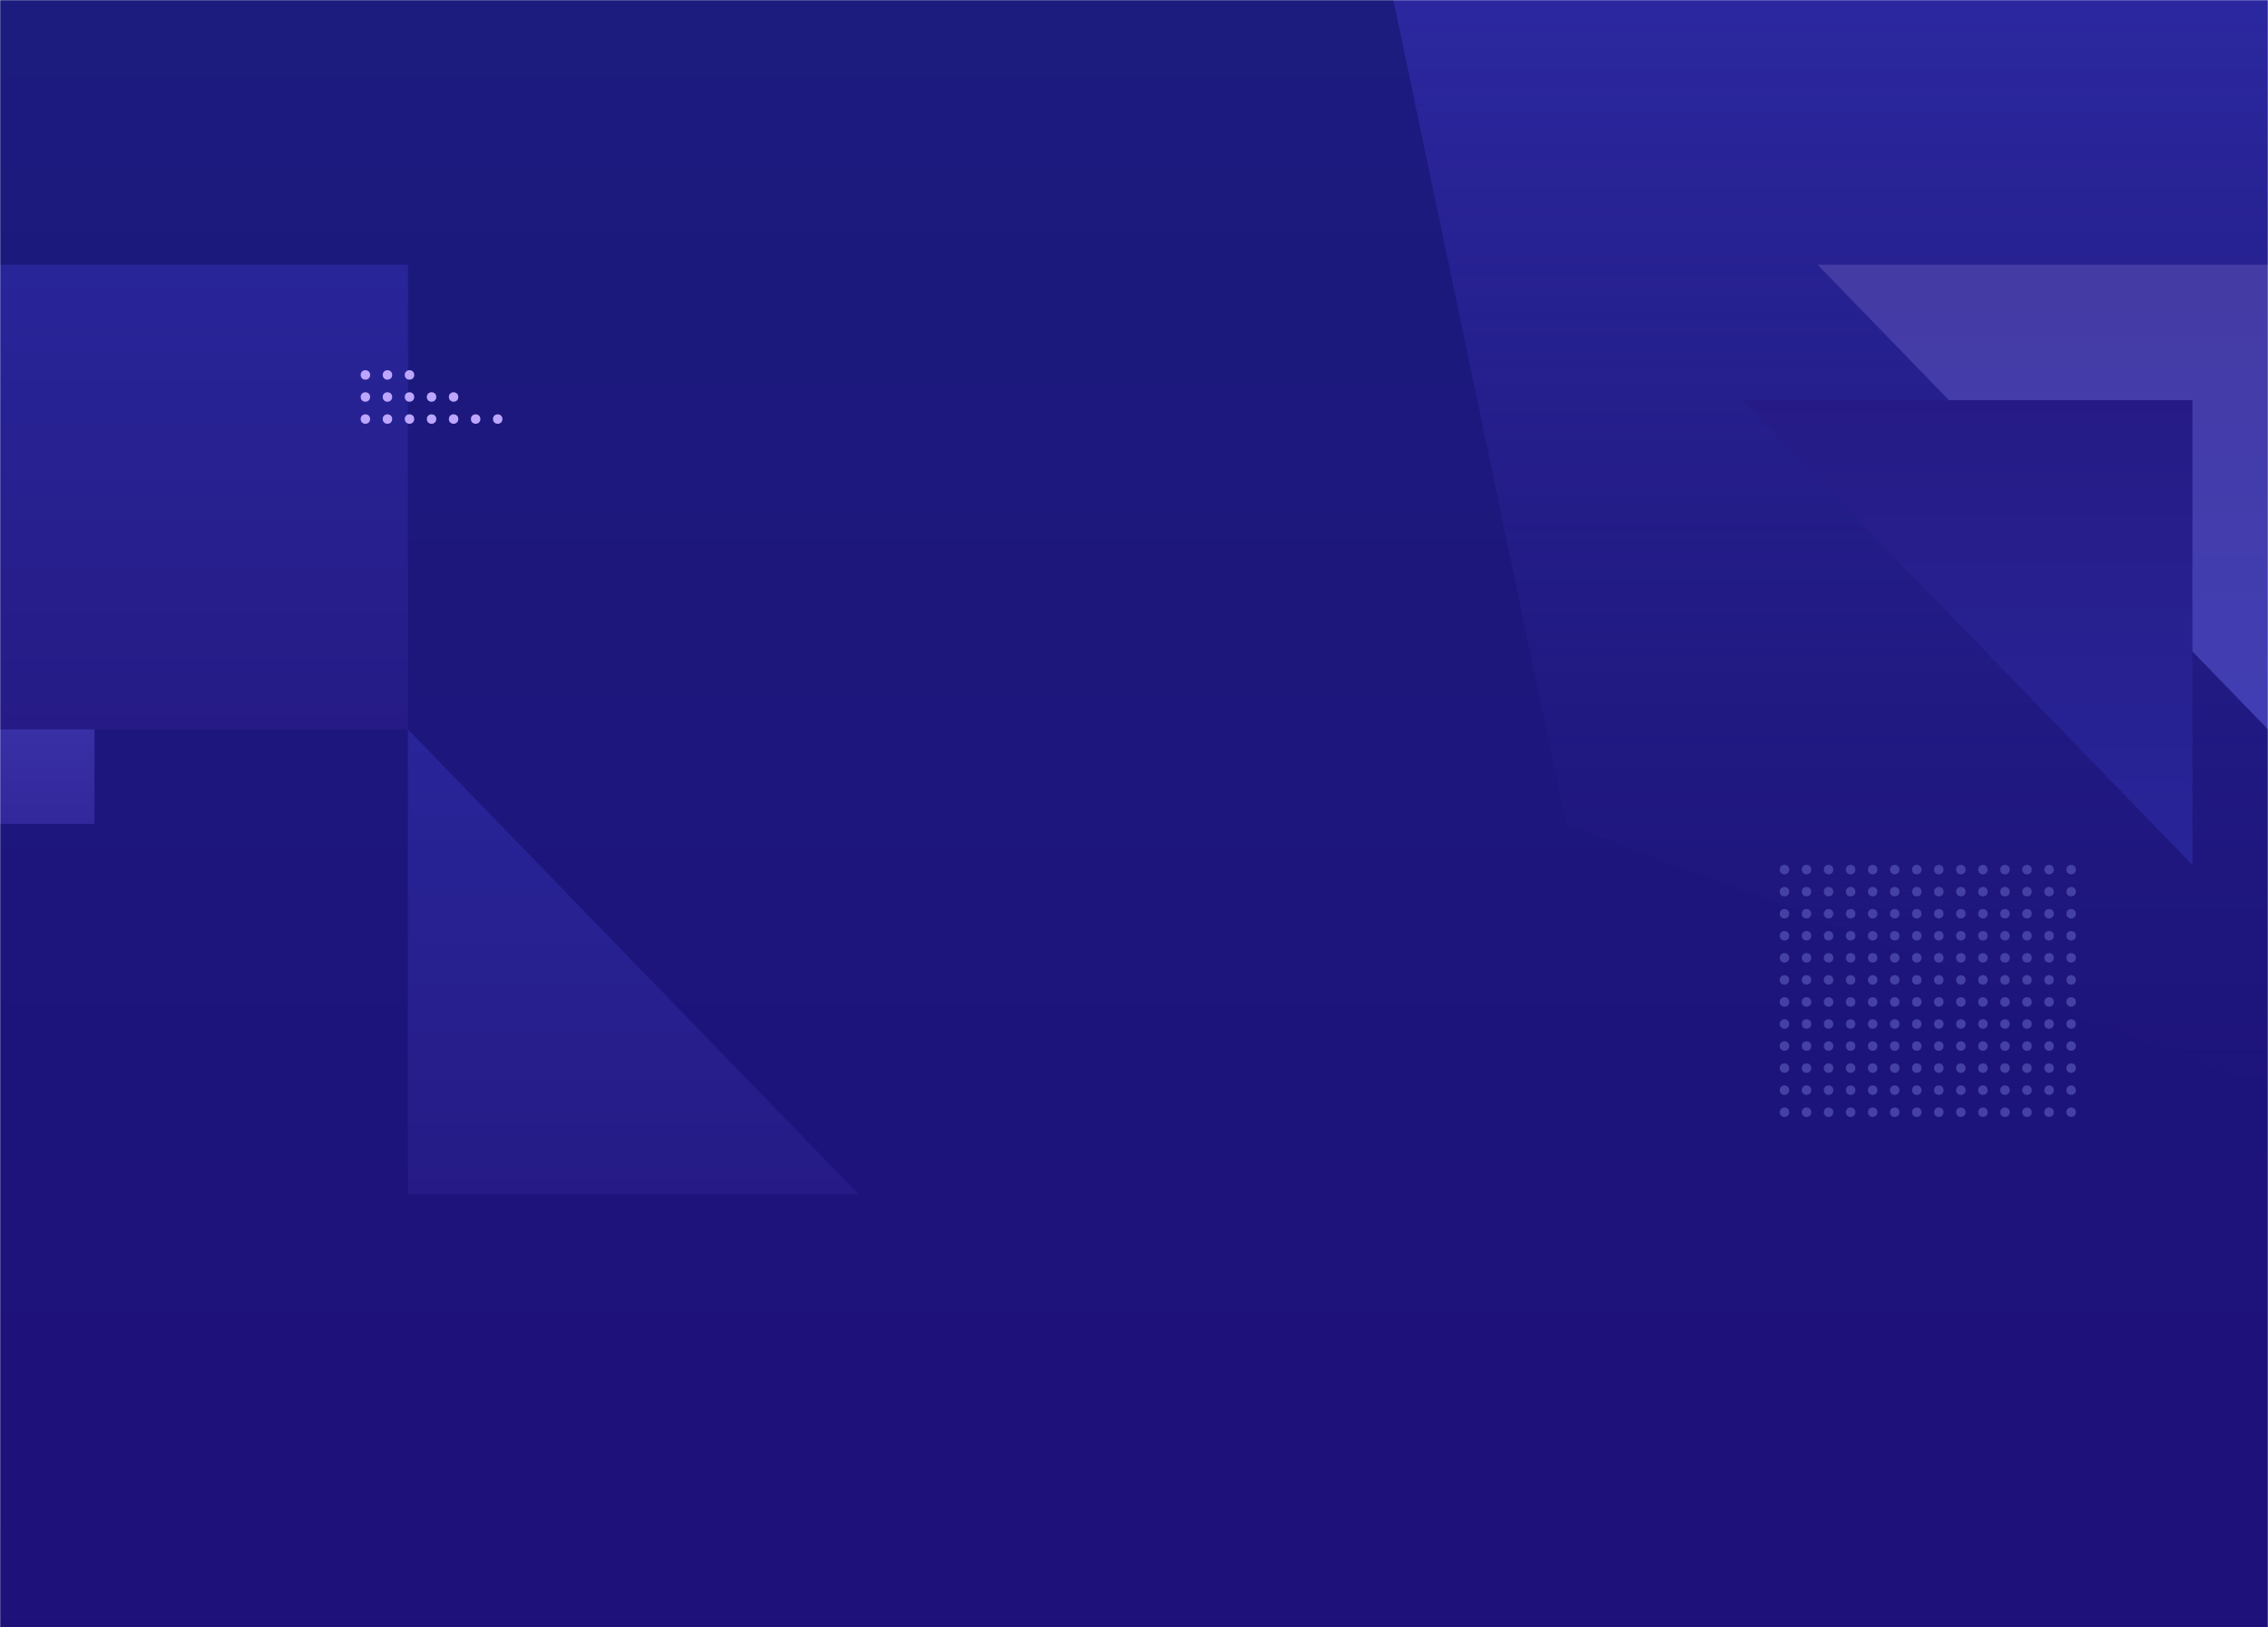 <svg width="1440" height="1033" viewBox="0 0 1440 1033" fill="none" xmlns="http://www.w3.org/2000/svg">
<mask id="mask0" mask-type="alpha" maskUnits="userSpaceOnUse" x="0" y="0" width="1440" height="1033">
<path d="M0 0H1440V1033H0L0 0Z" fill="url(#paint0_linear)"/>
</mask>
<g mask="url(#mask0)">
<path d="M0 0H1440V1033H0L0 0Z" fill="url(#paint1_linear)"/>
<rect x="-226" y="228" width="286" height="295" fill="url(#paint2_linear)"/>
<rect x="-26" y="168" width="285" height="295" fill="url(#paint3_linear)"/>
<path d="M875 -46H1440V691L994.5 523.379L875 -46Z" fill="url(#paint4_linear)"/>
<path d="M259 758H545L259 463V758Z" fill="url(#paint5_linear)"/>
<path d="M1440 168H1154L1440 463V168Z" fill="url(#paint6_linear)"/>
<path d="M1392 254H1106L1392 549V254Z" fill="url(#paint7_linear)"/>
<circle cx="1133" cy="552" r="3" fill="#4541A4"/>
<circle cx="1147" cy="552" r="3" fill="#4541A4"/>
<circle cx="1161" cy="552" r="3" fill="#4541A4"/>
<circle cx="1175" cy="552" r="3" fill="#4541A4"/>
<circle cx="1189" cy="552" r="3" fill="#4541A4"/>
<circle cx="1203" cy="552" r="3" fill="#4541A4"/>
<circle cx="1217" cy="552" r="3" fill="#4541A4"/>
<circle cx="1133" cy="566" r="3" fill="#4541A4"/>
<circle cx="1147" cy="566" r="3" fill="#4541A4"/>
<circle cx="1161" cy="566" r="3" fill="#4541A4"/>
<circle cx="1175" cy="566" r="3" fill="#4541A4"/>
<circle cx="1189" cy="566" r="3" fill="#4541A4"/>
<circle cx="1203" cy="566" r="3" fill="#4541A4"/>
<circle cx="1217" cy="566" r="3" fill="#4541A4"/>
<circle cx="1133" cy="580" r="3" fill="#4541A4"/>
<circle cx="1147" cy="580" r="3" fill="#4541A4"/>
<circle cx="1161" cy="580" r="3" fill="#4541A4"/>
<circle cx="1175" cy="580" r="3" fill="#4541A4"/>
<circle cx="1189" cy="580" r="3" fill="#4541A4"/>
<circle cx="1203" cy="580" r="3" fill="#4541A4"/>
<circle cx="1217" cy="580" r="3" fill="#4541A4"/>
<circle cx="1133" cy="594" r="3" fill="#4541A4"/>
<circle cx="1147" cy="594" r="3" fill="#4541A4"/>
<circle cx="1161" cy="594" r="3" fill="#4541A4"/>
<circle cx="1175" cy="594" r="3" fill="#4541A4"/>
<circle cx="1189" cy="594" r="3" fill="#4541A4"/>
<circle cx="1203" cy="594" r="3" fill="#4541A4"/>
<circle cx="1217" cy="594" r="3" fill="#4541A4"/>
<circle cx="1133" cy="608" r="3" fill="#4541A4"/>
<circle cx="1147" cy="608" r="3" fill="#4541A4"/>
<circle cx="1161" cy="608" r="3" fill="#4541A4"/>
<circle cx="1175" cy="608" r="3" fill="#4541A4"/>
<circle cx="1189" cy="608" r="3" fill="#4541A4"/>
<circle cx="1203" cy="608" r="3" fill="#4541A4"/>
<circle cx="1217" cy="608" r="3" fill="#4541A4"/>
<circle cx="1133" cy="622" r="3" fill="#4541A4"/>
<circle cx="1147" cy="622" r="3" fill="#4541A4"/>
<circle cx="1161" cy="622" r="3" fill="#4541A4"/>
<circle cx="1175" cy="622" r="3" fill="#4541A4"/>
<circle cx="1189" cy="622" r="3" fill="#4541A4"/>
<circle cx="1203" cy="622" r="3" fill="#4541A4"/>
<circle cx="1217" cy="622" r="3" fill="#4541A4"/>
<circle cx="1133" cy="636" r="3" fill="#4541A4"/>
<circle cx="1147" cy="636" r="3" fill="#4541A4"/>
<circle cx="1161" cy="636" r="3" fill="#4541A4"/>
<circle cx="1175" cy="636" r="3" fill="#4541A4"/>
<circle cx="1189" cy="636" r="3" fill="#4541A4"/>
<circle cx="1203" cy="636" r="3" fill="#4541A4"/>
<circle cx="1217" cy="636" r="3" fill="#4541A4"/>
<circle cx="1133" cy="650" r="3" fill="#4541A4"/>
<circle cx="1147" cy="650" r="3" fill="#4541A4"/>
<circle cx="1161" cy="650" r="3" fill="#4541A4"/>
<circle cx="1175" cy="650" r="3" fill="#4541A4"/>
<circle cx="1189" cy="650" r="3" fill="#4541A4"/>
<circle cx="1203" cy="650" r="3" fill="#4541A4"/>
<circle cx="1217" cy="650" r="3" fill="#4541A4"/>
<circle cx="1133" cy="664" r="3" fill="#4541A4"/>
<circle cx="1147" cy="664" r="3" fill="#4541A4"/>
<circle cx="1161" cy="664" r="3" fill="#4541A4"/>
<circle cx="1175" cy="664" r="3" fill="#4541A4"/>
<circle cx="1189" cy="664" r="3" fill="#4541A4"/>
<circle cx="1203" cy="664" r="3" fill="#4541A4"/>
<circle cx="1217" cy="664" r="3" fill="#4541A4"/>
<circle cx="1133" cy="678" r="3" fill="#4541A4"/>
<circle cx="1147" cy="678" r="3" fill="#4541A4"/>
<circle cx="1161" cy="678" r="3" fill="#4541A4"/>
<circle cx="1175" cy="678" r="3" fill="#4541A4"/>
<circle cx="1189" cy="678" r="3" fill="#4541A4"/>
<circle cx="1203" cy="678" r="3" fill="#4541A4"/>
<circle cx="1217" cy="678" r="3" fill="#4541A4"/>
<circle cx="1133" cy="692" r="3" fill="#4541A4"/>
<circle cx="1147" cy="692" r="3" fill="#4541A4"/>
<circle cx="1161" cy="692" r="3" fill="#4541A4"/>
<circle cx="1175" cy="692" r="3" fill="#4541A4"/>
<circle cx="1189" cy="692" r="3" fill="#4541A4"/>
<circle cx="1203" cy="692" r="3" fill="#4541A4"/>
<circle cx="1217" cy="692" r="3" fill="#4541A4"/>
<circle cx="1133" cy="706" r="3" fill="#4541A4"/>
<circle cx="1147" cy="706" r="3" fill="#4541A4"/>
<circle cx="1161" cy="706" r="3" fill="#4541A4"/>
<circle cx="1175" cy="706" r="3" fill="#4541A4"/>
<circle cx="1189" cy="706" r="3" fill="#4541A4"/>
<circle cx="1203" cy="706" r="3" fill="#4541A4"/>
<circle cx="1217" cy="706" r="3" fill="#4541A4"/>
<circle cx="1231" cy="552" r="3" fill="#4541A4"/>
<circle cx="1245" cy="552" r="3" fill="#4541A4"/>
<circle cx="1259" cy="552" r="3" fill="#4541A4"/>
<circle cx="1273" cy="552" r="3" fill="#4541A4"/>
<circle cx="1287" cy="552" r="3" fill="#4541A4"/>
<circle cx="1301" cy="552" r="3" fill="#4541A4"/>
<circle cx="1315" cy="552" r="3" fill="#4541A4"/>
<circle cx="1231" cy="566" r="3" fill="#4541A4"/>
<circle cx="1245" cy="566" r="3" fill="#4541A4"/>
<circle cx="1259" cy="566" r="3" fill="#4541A4"/>
<circle cx="1273" cy="566" r="3" fill="#4541A4"/>
<circle cx="1287" cy="566" r="3" fill="#4541A4"/>
<circle cx="1301" cy="566" r="3" fill="#4541A4"/>
<circle cx="1315" cy="566" r="3" fill="#4541A4"/>
<circle cx="1231" cy="580" r="3" fill="#4541A4"/>
<circle cx="1245" cy="580" r="3" fill="#4541A4"/>
<circle cx="1259" cy="580" r="3" fill="#4541A4"/>
<circle cx="1273" cy="580" r="3" fill="#4541A4"/>
<circle cx="1287" cy="580" r="3" fill="#4541A4"/>
<circle cx="1301" cy="580" r="3" fill="#4541A4"/>
<circle cx="1315" cy="580" r="3" fill="#4541A4"/>
<circle cx="1231" cy="594" r="3" fill="#4541A4"/>
<circle cx="1245" cy="594" r="3" fill="#4541A4"/>
<circle cx="1259" cy="594" r="3" fill="#4541A4"/>
<circle cx="1273" cy="594" r="3" fill="#4541A4"/>
<circle cx="1287" cy="594" r="3" fill="#4541A4"/>
<circle cx="1301" cy="594" r="3" fill="#4541A4"/>
<circle cx="1315" cy="594" r="3" fill="#4541A4"/>
<circle cx="1231" cy="608" r="3" fill="#4541A4"/>
<circle cx="1245" cy="608" r="3" fill="#4541A4"/>
<circle cx="1259" cy="608" r="3" fill="#4541A4"/>
<circle cx="1273" cy="608" r="3" fill="#4541A4"/>
<circle cx="1287" cy="608" r="3" fill="#4541A4"/>
<circle cx="1301" cy="608" r="3" fill="#4541A4"/>
<circle cx="1315" cy="608" r="3" fill="#4541A4"/>
<circle cx="1231" cy="622" r="3" fill="#4541A4"/>
<circle cx="1245" cy="622" r="3" fill="#4541A4"/>
<circle cx="1259" cy="622" r="3" fill="#4541A4"/>
<circle cx="1273" cy="622" r="3" fill="#4541A4"/>
<circle cx="1287" cy="622" r="3" fill="#4541A4"/>
<circle cx="1301" cy="622" r="3" fill="#4541A4"/>
<circle cx="1315" cy="622" r="3" fill="#4541A4"/>
<circle cx="1231" cy="636" r="3" fill="#4541A4"/>
<circle cx="1245" cy="636" r="3" fill="#4541A4"/>
<circle cx="1259" cy="636" r="3" fill="#4541A4"/>
<circle cx="1273" cy="636" r="3" fill="#4541A4"/>
<circle cx="1287" cy="636" r="3" fill="#4541A4"/>
<circle cx="1301" cy="636" r="3" fill="#4541A4"/>
<circle cx="1315" cy="636" r="3" fill="#4541A4"/>
<circle cx="1231" cy="650" r="3" fill="#4541A4"/>
<circle cx="1245" cy="650" r="3" fill="#4541A4"/>
<circle cx="1259" cy="650" r="3" fill="#4541A4"/>
<circle cx="1273" cy="650" r="3" fill="#4541A4"/>
<circle cx="1287" cy="650" r="3" fill="#4541A4"/>
<circle cx="1301" cy="650" r="3" fill="#4541A4"/>
<circle cx="1315" cy="650" r="3" fill="#4541A4"/>
<circle cx="1231" cy="664" r="3" fill="#4541A4"/>
<circle cx="1245" cy="664" r="3" fill="#4541A4"/>
<circle cx="1259" cy="664" r="3" fill="#4541A4"/>
<circle cx="1273" cy="664" r="3" fill="#4541A4"/>
<circle cx="1287" cy="664" r="3" fill="#4541A4"/>
<circle cx="1301" cy="664" r="3" fill="#4541A4"/>
<circle cx="1315" cy="664" r="3" fill="#4541A4"/>
<circle cx="1231" cy="678" r="3" fill="#4541A4"/>
<circle cx="1245" cy="678" r="3" fill="#4541A4"/>
<circle cx="1259" cy="678" r="3" fill="#4541A4"/>
<circle cx="1273" cy="678" r="3" fill="#4541A4"/>
<circle cx="1287" cy="678" r="3" fill="#4541A4"/>
<circle cx="1301" cy="678" r="3" fill="#4541A4"/>
<circle cx="1315" cy="678" r="3" fill="#4541A4"/>
<circle cx="1231" cy="692" r="3" fill="#4541A4"/>
<circle cx="1245" cy="692" r="3" fill="#4541A4"/>
<circle cx="1259" cy="692" r="3" fill="#4541A4"/>
<circle cx="1273" cy="692" r="3" fill="#4541A4"/>
<circle cx="1287" cy="692" r="3" fill="#4541A4"/>
<circle cx="1301" cy="692" r="3" fill="#4541A4"/>
<circle cx="1315" cy="692" r="3" fill="#4541A4"/>
<circle cx="1231" cy="706" r="3" fill="#4541A4"/>
<circle cx="1245" cy="706" r="3" fill="#4541A4"/>
<circle cx="1259" cy="706" r="3" fill="#4541A4"/>
<circle cx="1273" cy="706" r="3" fill="#4541A4"/>
<circle cx="1287" cy="706" r="3" fill="#4541A4"/>
<circle cx="1301" cy="706" r="3" fill="#4541A4"/>
<circle cx="1315" cy="706" r="3" fill="#4541A4"/>
<circle cx="232" cy="238" r="3" fill="#BDA6FF"/>
<circle cx="246" cy="238" r="3" fill="#BDA6FF"/>
<circle cx="260" cy="238" r="3" fill="#BDA6FF"/>
<circle cx="232" cy="252" r="3" fill="#BDA6FF"/>
<circle cx="246" cy="252" r="3" fill="#BDA6FF"/>
<circle cx="260" cy="252" r="3" fill="#BDA6FF"/>
<circle cx="274" cy="252" r="3" fill="#BDA6FF"/>
<circle cx="288" cy="252" r="3" fill="#BDA6FF"/>
<circle cx="232" cy="266" r="3" fill="#BDA6FF"/>
<circle cx="246" cy="266" r="3" fill="#BDA6FF"/>
<circle cx="260" cy="266" r="3" fill="#BDA6FF"/>
<circle cx="274" cy="266" r="3" fill="#BDA6FF"/>
<circle cx="288" cy="266" r="3" fill="#BDA6FF"/>
<circle cx="302" cy="266" r="3" fill="#BDA6FF"/>
<circle cx="316" cy="266" r="3" fill="#BDA6FF"/>
</g>
<defs>
<linearGradient id="paint0_linear" x1="720" y1="0" x2="720" y2="1077.17" gradientUnits="userSpaceOnUse">
<stop stop-color="#1C1B7E"/>
<stop offset="1" stop-color="#1E1079"/>
</linearGradient>
<linearGradient id="paint1_linear" x1="720" y1="0" x2="720" y2="1077.17" gradientUnits="userSpaceOnUse">
<stop stop-color="#1C1B7E"/>
<stop offset="1" stop-color="#1E1079"/>
</linearGradient>
<linearGradient id="paint2_linear" x1="-83" y1="228" x2="-83" y2="523" gradientUnits="userSpaceOnUse">
<stop stop-color="#5652CC"/>
<stop offset="1" stop-color="#32279B"/>
</linearGradient>
<linearGradient id="paint3_linear" x1="116.5" y1="168" x2="116.5" y2="463" gradientUnits="userSpaceOnUse">
<stop stop-color="#282599"/>
<stop offset="1" stop-color="#261B86"/>
</linearGradient>
<linearGradient id="paint4_linear" x1="1172" y1="-46" x2="1172" y2="691" gradientUnits="userSpaceOnUse">
<stop stop-color="#2D29A3"/>
<stop offset="1" stop-color="#261B86" stop-opacity="0"/>
</linearGradient>
<linearGradient id="paint5_linear" x1="402" y1="463" x2="402" y2="758" gradientUnits="userSpaceOnUse">
<stop stop-color="#282599"/>
<stop offset="1" stop-color="#261B86"/>
</linearGradient>
<linearGradient id="paint6_linear" x1="1297" y1="463" x2="1297" y2="168" gradientUnits="userSpaceOnUse">
<stop stop-color="#413EB4"/>
<stop offset="1" stop-color="#453BA4"/>
</linearGradient>
<linearGradient id="paint7_linear" x1="1249" y1="549" x2="1249" y2="254" gradientUnits="userSpaceOnUse">
<stop stop-color="#282599"/>
<stop offset="1" stop-color="#261B86"/>
</linearGradient>
</defs>
</svg>
